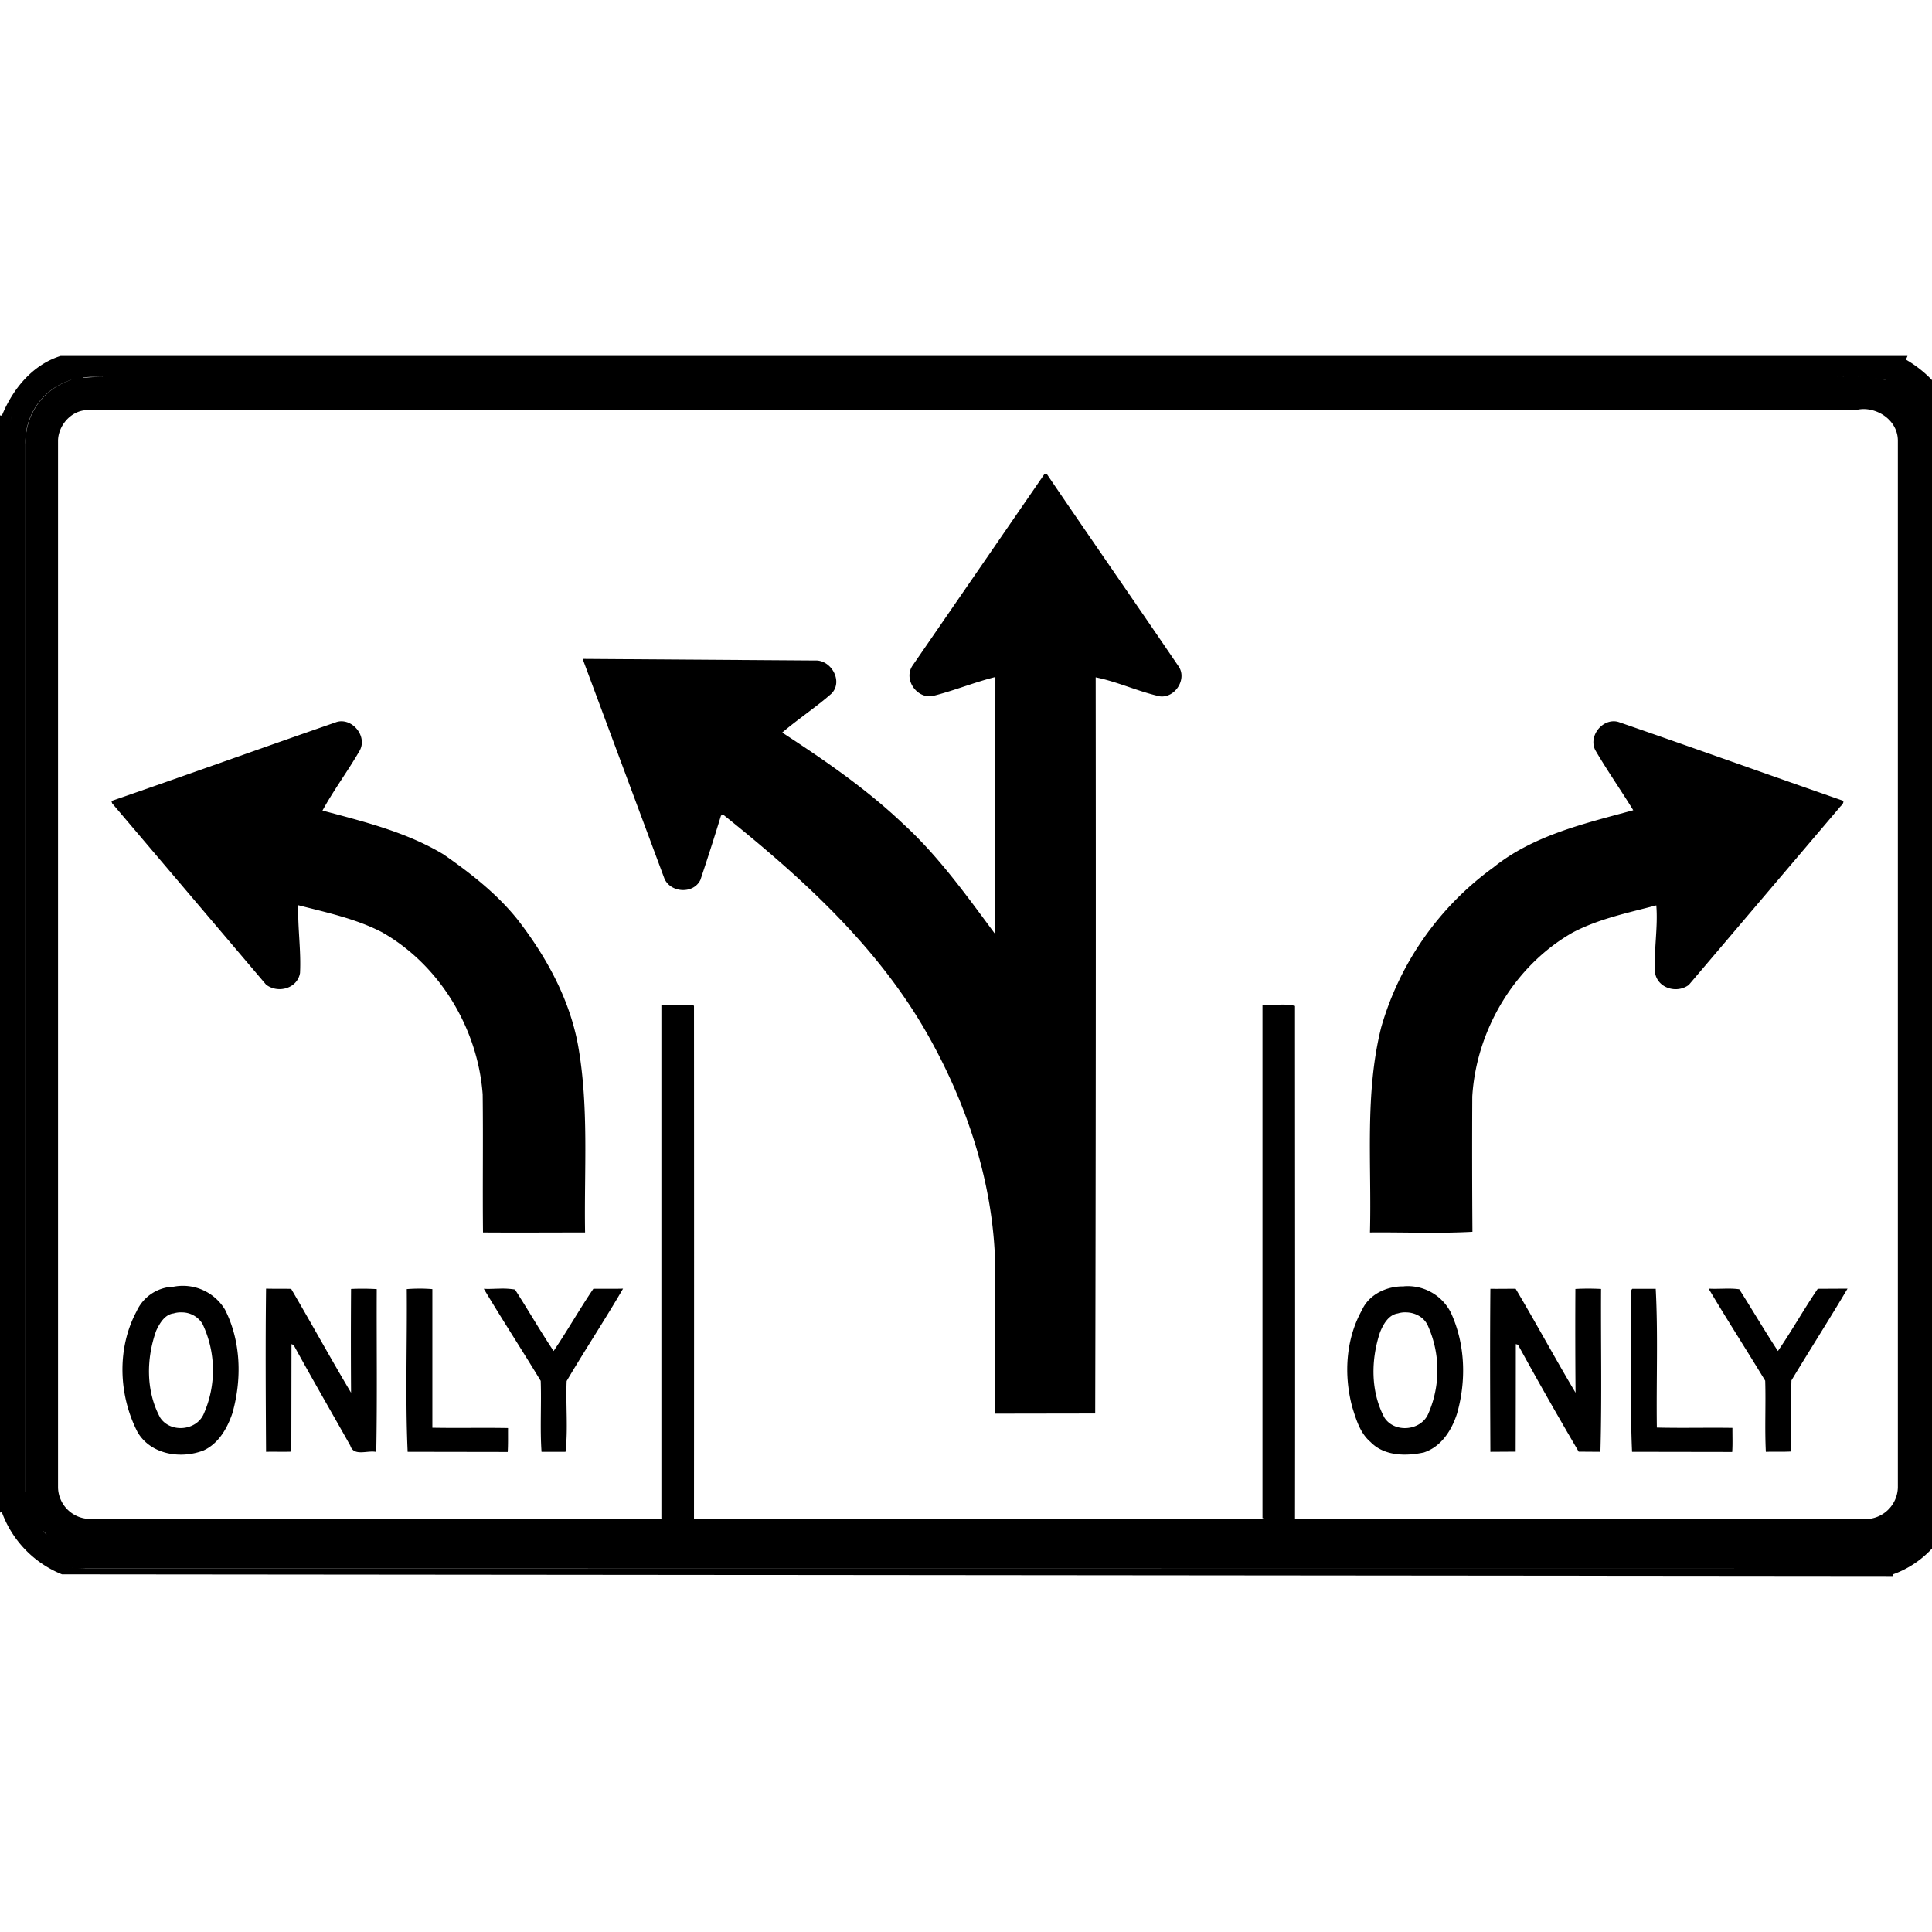 <svg xmlns="http://www.w3.org/2000/svg" width="24" height="24"><path d="M.752 4.422c-.35.11-.595.412-.729.742L0 5.16v13.63l.023-.005a1.32 1.32 0 0 0 .747.772l22.748.021-.002-.021a1.22 1.22 0 0 0 .748-.77c-.007-4.516.029-9.033-.006-13.549-.037-.334-.301-.607-.582-.771l.02-.045zm.525.262a2 2 0 0 0-.244.01V4.69c.08-.012.163-.007.244-.007m21.524 0c.153.002.306-.006.459.01-.152-.016-.306-.008-.46-.01m.494.013q.064.008.127.022l.002.002a1 1 0 0 0-.13-.024M.885 4.72a.805.805 0 0 0-.566.803v13.011l-.003-.002V5.52a.804.804 0 0 1 .569-.801m22.287.363c.206.012.402.17.404.389v13.008a.405.405 0 0 1-.418.392H16.04l.047-.002c.003-2.124 0-4.248 0-6.373-.123-.033-.271-.005-.404-.012v6.375q.037.01.078.012l-7.14-.002q.002-3.186 0-6.373l-.013-.014c-.13.001-.26-.002-.39 0h-.002v6.38c.047.008.096.006.144.007H1.123a.4.4 0 0 1-.402-.389V5.467c.007-.18.153-.353.336-.371v.002a1 1 0 0 1 .093-.01h21.932a.4.4 0 0 1 .09-.006M.16 5.117a1 1 0 0 0-.033.13q.012-.067.033-.13m-.053.352.002 13.14H.107c-.002-4.38.001-8.76 0-13.14m12.897.418-.03.004h-.001l-1.637 2.377c-.114.168.046.406.242.38.266-.065.522-.172.787-.238 0 1.065-.004 2.132 0 3.197-.355-.478-.706-.972-1.15-1.377-.455-.432-.974-.788-1.498-1.13.197-.168.416-.312.611-.483.151-.152-.003-.424-.205-.412l-2.885-.02 1.016 2.73c.077.177.361.195.447.015q.133-.398.256-.8l.033-.005c.967.775 1.91 1.628 2.528 2.717.498.877.824 1.865.845 2.879.004.613-.01 1.227-.002 1.84l1.244-.002q.011-4.573.006-9.145c.27.054.526.176.797.236.186.024.34-.21.235-.369-.544-.8-1.096-1.593-1.64-2.394M4.24 8.96a.2.2 0 0 0-.072.014c-.929.322-1.853.655-2.783.976l-.002-.002.01.031 1.912 2.252c.146.114.389.05.422-.144.014-.28-.03-.562-.022-.842.353.091.715.167 1.041.336.717.407 1.19 1.197 1.25 2.014.007.57-.002 1.143.004 1.715.423.003.845 0 1.268 0-.013-.776.05-1.56-.088-2.329-.106-.573-.393-1.095-.746-1.552-.257-.323-.586-.58-.924-.815-.461-.278-.99-.407-1.504-.545.14-.256.317-.493.463-.746.087-.16-.058-.364-.229-.363m15.803 0c-.167.002-.307.2-.225.36.148.253.317.495.471.745-.603.165-1.24.31-1.738.711a3.72 3.72 0 0 0-1.393 1.985c-.209.833-.117 1.699-.14 2.549.424-.004.852.015 1.273-.008q-.006-.84-.002-1.68c.05-.825.524-1.625 1.246-2.037.325-.171.687-.245 1.04-.338.023.268-.032.558-.016.834.03.195.27.266.42.154l1.867-2.197c.019-.028.06-.05.052-.09-.929-.323-1.853-.655-2.783-.976a.2.2 0 0 0-.072-.012m-2.605 7.02c-.21-.004-.432.098-.52.296-.202.363-.226.806-.12 1.203.049.156.097.324.227.434.17.176.44.178.663.13.216-.071.346-.276.412-.483.117-.41.103-.864-.077-1.254a.6.6 0 0 0-.585-.327m-15.282.005a.52.52 0 0 0-.459.305c-.247.461-.225 1.042.012 1.502.164.279.537.337.82.227.187-.086.295-.276.358-.463.119-.42.108-.892-.092-1.286a.61.61 0 0 0-.639-.285m1.149.024c-.008.675-.004 1.351 0 2.027.105-.003.21.002.314-.002l.002-1.336.027.012c.23.42.47.833.704 1.25.044.139.215.053.322.078.013-.674.003-1.348.006-2.023a3 3 0 0 0-.319-.002 92 92 0 0 0 0 1.289c-.254-.426-.493-.862-.744-1.29-.105-.003-.207 0-.312-.003m2.9 0c-.065.001-.13.006-.193.002H6.01c.23.385.475.761.707 1.144.01.293-.01.59.01.881h.298c.033-.283.002-.588.014-.879.228-.386.475-.76.701-1.148-.123.004-.246 0-.369.002-.172.253-.322.52-.494.773-.167-.25-.317-.512-.48-.764a1 1 0 0 0-.192-.011m15.02 0c.228.385.471.761.703 1.144.009.294-.007.59.008.883.105-.003.211.002.316-.004 0-.294-.006-.589.002-.883.23-.382.47-.757.697-1.14l-.37.002c-.173.254-.322.521-.495.773-.166-.252-.318-.513-.48-.767-.125-.018-.254 0-.381-.008m-2.711.002c-.006.674-.003 1.35 0 2.025l.314-.002q.002-.667.002-1.336l.027.008a51 51 0 0 0 .754 1.328l.27.002c.019-.672.004-1.35.008-2.023a3 3 0 0 0-.319 0 92 92 0 0 0 .002 1.289c-.254-.426-.49-.864-.744-1.291-.105-.001-.21.002-.314 0m1.763 0c-.03.029-.006.079-.013.117.008.635-.018 1.278.01 1.908l1.244.002c.007-.099.002-.2.003-.299-.313-.005-.626.004-.939-.004-.008-.574.016-1.157-.014-1.724zm-15.224.004c.006.673-.019 1.357.011 2.021l1.243.002c.006-.099.003-.198.004-.297-.313-.006-.627.002-.94-.004v-1.722a2 2 0 0 0-.318 0m-2.795.289a.3.3 0 0 1 .258.144 1.34 1.34 0 0 1 .017 1.112c-.088.216-.416.246-.543.052-.179-.328-.174-.733-.05-1.08.042-.09.105-.2.214-.215h.002a.3.3 0 0 1 .102-.013m15.215 0c.108.003.216.06.263.162a1.35 1.35 0 0 1 .008 1.094c-.089.217-.422.247-.547.05-.172-.323-.168-.717-.054-1.058.04-.1.106-.218.222-.235a.3.3 0 0 1 .108-.013M.523 19.002l.055.059H.576c-.02-.018-.035-.04-.053-.059m.374.469q.086.015.177.011l22.11.002H1.074a1 1 0 0 1-.178-.013"/></svg>